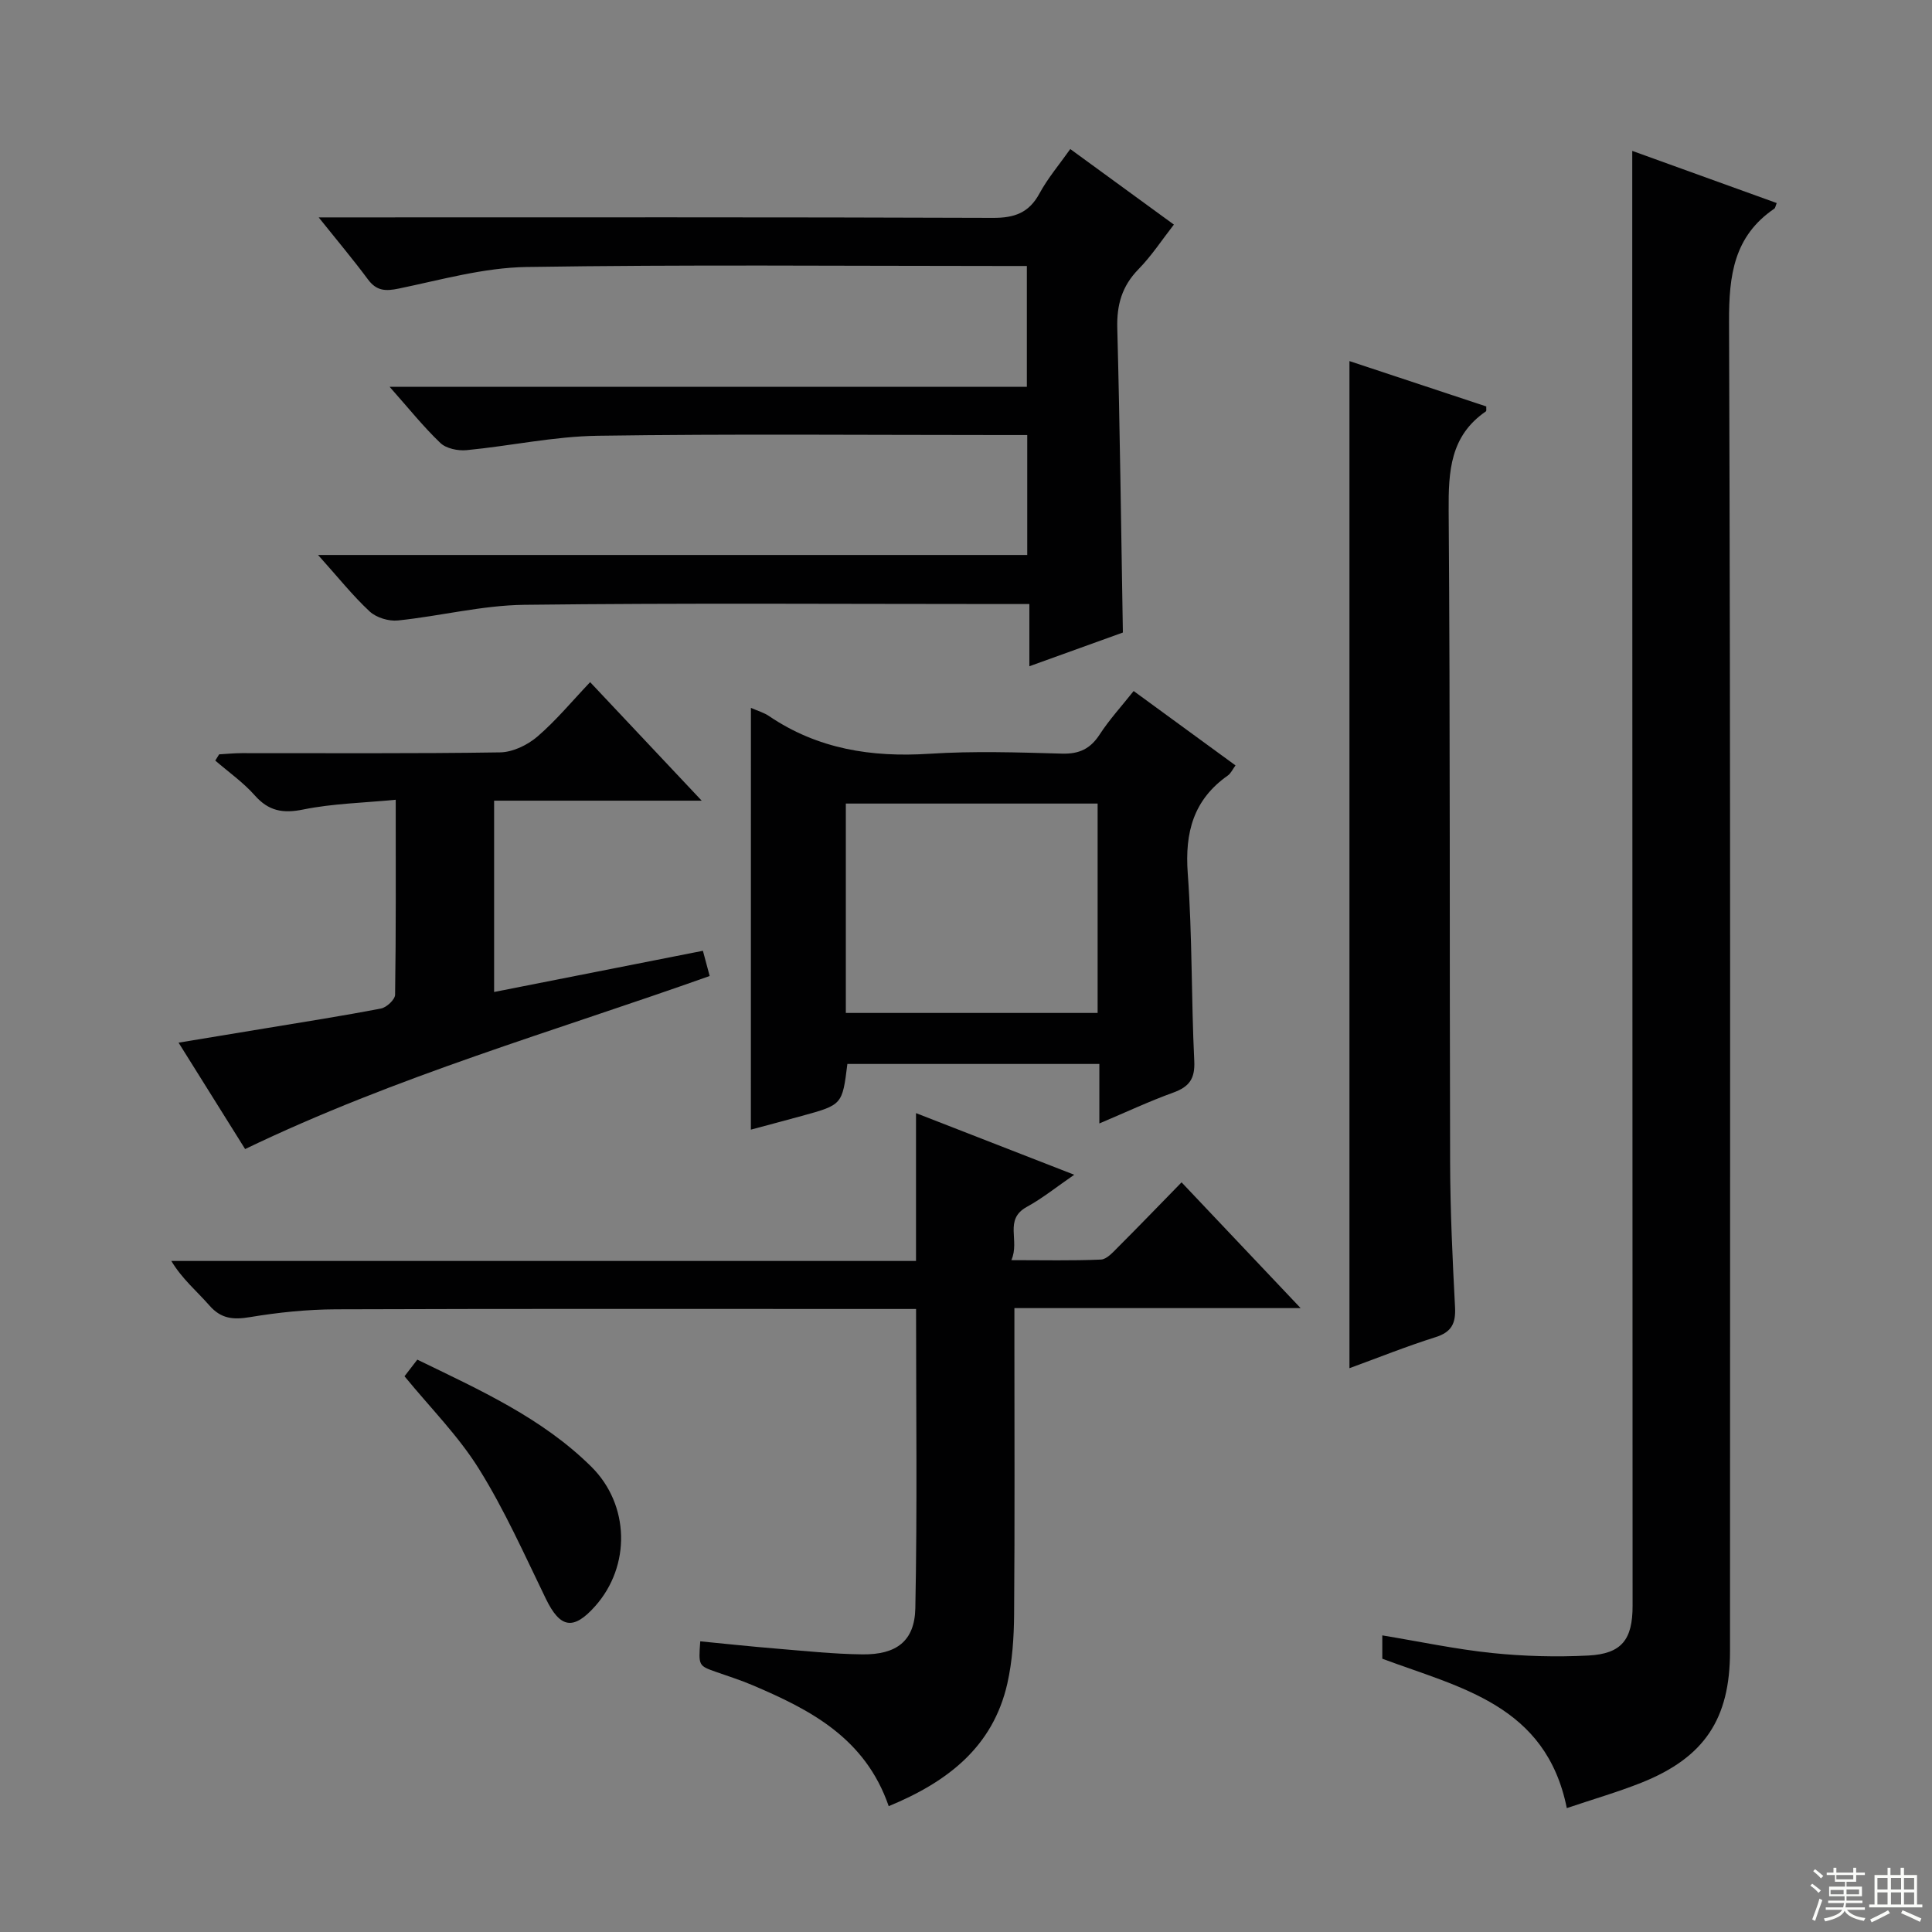 <svg enable-background="new 0 0 400 400" viewBox="0 0 400 400" xmlns="http://www.w3.org/2000/svg"><rect x="0" y="0" width="400" height="400" fill="#808080" stroke="none"/><g fill="#010102"><path d="m324.39 374.35c-4.3-21.37-22.04-24.9-38.2-30.93 0-1.35 0-2.93 0-4.83 7.76 1.28 15.21 2.87 22.74 3.65 6.59.68 13.3.86 19.92.52 6.92-.36 9.16-3.31 9.16-10.28-.02-88.45-.04-176.9-.07-265.35 0-11.8 0-23.59 0-35.89 9.59 3.47 19.74 7.13 29.91 10.8-.25.59-.28 1.02-.51 1.17-8.36 5.71-9.39 13.77-9.36 23.35.33 91.78.2 183.57.2 275.35 0 13.96-5.29 21.95-18.3 27.16-4.92 1.96-10.02 3.43-15.49 5.28z"/><path d="m65.85 114.9h146.83c0-8.34 0-16.26 0-24.83-1.93 0-3.7 0-5.47 0-27.82 0-55.65-.26-83.47.15-9.06.13-18.07 2.11-27.14 2.98-1.78.17-4.22-.33-5.43-1.49-3.54-3.38-6.62-7.25-10.51-11.63h131.94c0-8.34 0-16.26 0-25.01-1.66 0-3.4 0-5.15 0-32.82 0-65.65-.31-98.47.21-8.83.14-17.65 2.65-26.39 4.46-2.78.58-4.63.51-6.41-1.89-3.04-4.1-6.33-8-10.2-12.84h6.12c44.49 0 88.97-.07 133.46.1 4.48.02 7.48-1.04 9.66-5.07 1.73-3.18 4.12-6 6.37-9.18 7.12 5.19 14.1 10.28 21.45 15.64-2.46 3.15-4.62 6.47-7.34 9.25-3.4 3.48-4.5 7.33-4.38 12.14.55 20.78.79 41.56 1.16 63.07-5.89 2.13-12.37 4.46-19.36 6.98 0-4.26 0-8.15 0-12.88-2.15 0-3.9 0-5.64 0-32.99 0-65.98-.24-98.97.16-8.72.11-17.39 2.34-26.12 3.24-1.9.2-4.47-.58-5.85-1.86-3.49-3.24-6.5-7.03-10.69-11.7z"/><path d="m184 373.95c-4.87-14.11-16.22-19.96-28.2-25.05-2.44-1.04-4.99-1.85-7.5-2.73-3.68-1.3-3.69-1.28-3.32-6.35 5.22.51 10.44 1.07 15.67 1.5 5.96.49 11.93 1.13 17.9 1.2 7.04.08 10.82-2.74 10.96-9.56.41-20.44.15-40.9.15-61.95-2.09 0-3.86 0-5.63 0-38.16 0-76.31-.07-114.47.07-5.95.02-11.96.64-17.83 1.62-3.46.57-5.96.35-8.38-2.42-2.57-2.94-5.63-5.46-7.88-9.21h154.18c0-10.21 0-19.96 0-30.61 11.22 4.37 21.65 8.43 32.76 12.76-3.63 2.49-6.55 4.86-9.8 6.64-4.85 2.66-1.39 6.93-3.22 11.04 6.71 0 12.63.14 18.54-.12 1.21-.05 2.48-1.5 3.51-2.53 4.34-4.34 8.59-8.75 13.19-13.46 8.26 8.73 16.13 17.04 24.65 26.04-20.05 0-39.38 0-59.26 0v5.93c0 19.16.09 38.32-.06 57.48-.04 4.79-.36 9.69-1.41 14.35-2.98 13.06-12.29 20.29-24.55 25.36z"/><path d="m155.47 146.56c1.41.62 2.71.98 3.76 1.7 10.08 6.83 21.21 8.57 33.19 7.8 9.12-.59 18.31-.29 27.46-.03 3.58.1 5.87-1 7.8-3.97 1.98-3.05 4.47-5.77 7.03-8.99 7.04 5.14 13.99 10.21 21.09 15.4-.61.82-.96 1.65-1.59 2.09-7.11 5-8.92 11.77-8.3 20.25.95 12.92.72 25.92 1.35 38.86.18 3.69-1.05 5.34-4.35 6.54-4.93 1.78-9.7 4.02-15.3 6.39 0-4.56 0-8.32 0-12.32-17.78 0-34.99 0-52.17 0-1.05 8.45-1.05 8.46-9.43 10.76-3.5.96-7.02 1.89-10.55 2.84.01-29.05.01-57.89.01-87.32zm19.65 63.16h52.13c0-14.59 0-28.99 0-43.35-17.56 0-34.79 0-52.13 0z"/><path d="m279.39 74.76c9.54 3.16 18.94 6.28 28.33 9.39-.03.44.07.91-.08 1.02-7.39 5.07-7.77 12.38-7.71 20.57.34 44.99.16 89.99.3 134.98.03 9.98.5 19.96 1.02 29.93.17 3.33-.69 5.14-4.05 6.2-5.97 1.88-11.79 4.22-17.81 6.42 0-69.68 0-138.86 0-208.51z"/><path d="m50.75 237.9c-4.43-7.08-8.82-14.1-13.78-22.03 6.38-1.05 12.13-2 17.88-2.95 8.02-1.33 16.06-2.58 24.04-4.12 1.15-.22 2.9-1.85 2.91-2.86.2-13.12.13-26.25.13-40.36-6.72.65-13.03.78-19.1 2.01-4.25.87-7.2.35-10.1-2.93-2.38-2.69-5.41-4.81-8.16-7.19.27-.43.54-.86.8-1.29 1.56-.09 3.13-.25 4.69-.25 17.83-.02 35.66.12 53.49-.16 2.61-.04 5.65-1.51 7.69-3.25 3.88-3.33 7.18-7.33 10.94-11.29 7.87 8.36 15.16 16.1 23.1 24.54-14.71 0-28.7 0-42.98 0v39.61c14.39-2.84 28.71-5.67 43.23-8.53.48 1.78.89 3.32 1.4 5.22-32.14 11.43-64.91 20.77-96.18 35.83z"/><path d="m83.75 284.94c.76-.99 1.64-2.13 2.65-3.44 12.92 6.28 25.82 12.06 36.03 22.17 7.95 7.88 8.2 20.54.8 28.86-4.52 5.09-7.26 4.56-10.21-1.51-4.41-9.07-8.53-18.35-13.84-26.87-4.25-6.84-10.08-12.67-15.43-19.21z"/></g><path d="m374.8 390.4.4-.4c.7.5 1.3 1 1.8 1.4l-.5.5c-.5-.6-1.1-1.1-1.7-1.5zm1 7.3-.6-.3c.5-1.4 1.1-2.8 1.5-4.3.2.1.4.2.6.3-.5 1.3-1 2.8-1.5 4.3zm-.4-10.3.4-.4c.4.3 1 .8 1.7 1.4l-.5.5c-.4-.5-1-1-1.6-1.5zm2.5.3h1.7v-1h.6v1h3.5v-1h.6v1h1.8v.5h-1.8v1.4h-2v1h3.2v2h-3.2v.9h3.3v.5h-3.4c0 .3-.1.6-.1.9h4v.5h-3.7c.7.9 1.9 1.5 3.8 1.7-.1.2-.2.4-.3.6-2.1-.4-3.5-1.1-4-2.1-.4 1-1.8 1.7-4 2.2-.1-.2-.2-.4-.3-.6 2.1-.4 3.4-1 3.8-1.8h-3.4v-.5h3.6c.1-.3.1-.6.2-.9h-3.3v-.5h3.4c0-.3 0-.6 0-.9h-3.2v-2h3.3v-1h-2.1v-1.4h-1.7v-.5zm1.1 3.5v1h2.7c0-.3 0-.4 0-.4 0-.1 0-.2 0-.2 0-.1 0-.2 0-.3h-2.7zm1.2-3v.9h3.5v-.9zm4.7 3h-2.6v.6.4h2.6z" fill="#fbfcfa"/><path d="m393.6 386.7h.6v1.5h2.7v6.1h1.1v.6h-11v-.6h1.1v-6.1h2.7v-1.5h.6v1.5h2.1v-1.5zm-2.7 8.8.4.6c-1.2.6-2.5 1.3-3.8 1.9-.1-.2-.2-.4-.3-.6 1.2-.6 2.5-1.2 3.7-1.9zm-2.2-6.7v2.4h2.1v-2.4zm0 3v2.5h2.1v-2.5zm2.8-3v2.4h2.1v-2.4zm0 3v2.5h2.1v-2.5zm6 6.1c-1.4-.7-2.7-1.3-3.9-1.8l.3-.6c1.5.6 2.7 1.2 3.9 1.7zm-1.2-9.1h-2.1v2.4h2.1zm-2.1 3v2.5h2.1v-2.5z" fill="#fbfcfa"/></svg>